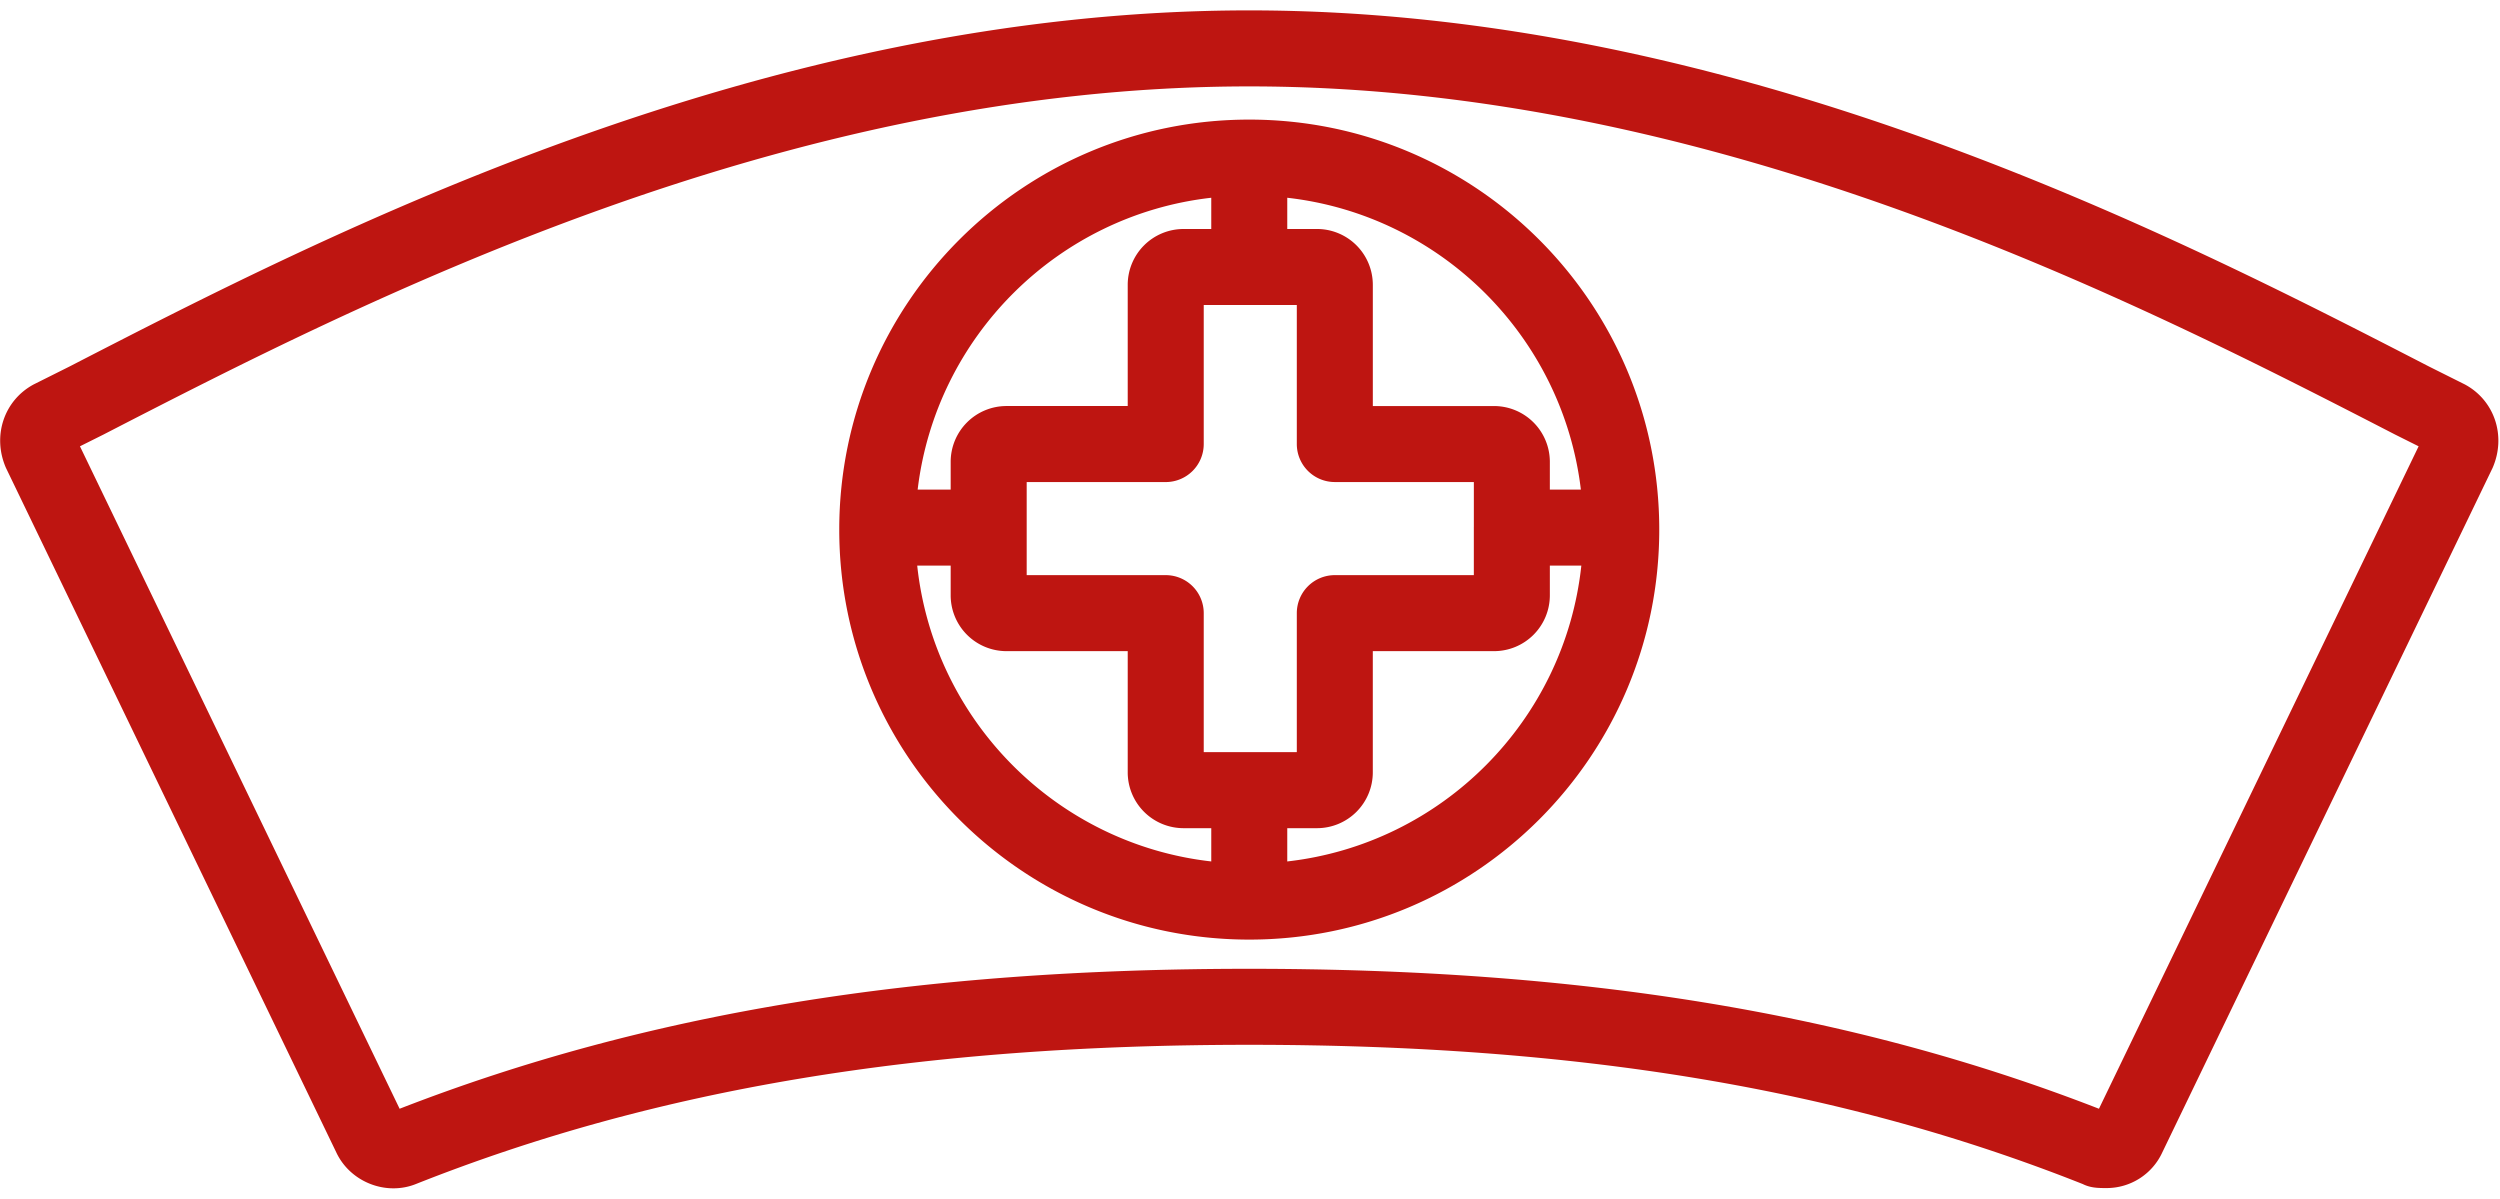 <svg xmlns="http://www.w3.org/2000/svg" width="148" height="71" fill="none">
  <path fill="#BE1511" fill-rule="evenodd" d="m141.755 25.708-.024-.013c-15.384-7.928-40.15-20.58-67.773-20.58-27.623 0-52.39 12.652-67.774 20.58l-.024.013-1.427.713 18.924 39.217c14.713-5.719 30.766-8.285 50.3-8.285 19.535 0 35.589 2.566 50.301 8.285l18.924-39.217-1.427-.713Zm5.806 1.993-19.549 40.512a3.624 3.624 0 0 1-3.298 2.12c-.471 0-.942 0-1.413-.236-14.249-5.653-29.912-8.244-49.343-8.244-19.432 0-35.094 2.591-49.344 8.244-1.767.706-3.886-.118-4.71-1.884L.353 27.7c-.824-1.884-.117-4.004 1.649-4.946l2.12-1.06C19.433 13.805 45.105.615 73.958.615c28.852 0 54.525 13.19 69.834 21.08l2.12 1.06c1.767.942 2.473 3.062 1.649 4.946Zm-93.236 1.283c1.082-9.066 8.3-16.249 17.382-17.277v1.85h-1.636a3.305 3.305 0 0 0-3.31 3.31v7.17H59.59a3.305 3.305 0 0 0-3.31 3.31v1.637h-1.955Zm-.026 4.5c.984 9.178 8.247 16.476 17.408 17.514v-1.97h-1.636a3.305 3.305 0 0 1-3.31-3.309v-7.171H59.59a3.305 3.305 0 0 1-3.31-3.31v-1.754H54.3ZM77.96 13.557h-1.754v-1.85c9.083 1.029 16.3 8.211 17.382 17.277h-1.837v-1.636a3.306 3.306 0 0 0-3.31-3.31h-7.17v-7.172a3.306 3.306 0 0 0-3.31-3.31Zm9.291 17.639a2.458 2.458 0 0 0 0 .077v2.775h-8.23a2.25 2.25 0 0 0-2.25 2.25v8.23h-5.51v-8.23a2.25 2.25 0 0 0-2.25-2.25H60.78v-5.51h8.231a2.25 2.25 0 0 0 2.25-2.25v-8.231h5.51v8.23a2.25 2.25 0 0 0 2.25 2.25h8.231v2.659Zm4.5 2.288h1.864c-.984 9.178-8.248 16.476-17.409 17.514v-1.97h1.754a3.305 3.305 0 0 0 3.31-3.309v-7.171h7.171a3.305 3.305 0 0 0 3.31-3.31v-1.754Zm-42.067-2.132c0-13.405 10.867-24.272 24.272-24.272 13.405 0 24.272 10.867 24.272 24.272 0 13.405-10.867 24.272-24.272 24.272-13.405 0-24.272-10.867-24.272-24.272Z" clip-rule="evenodd"/>
</svg>